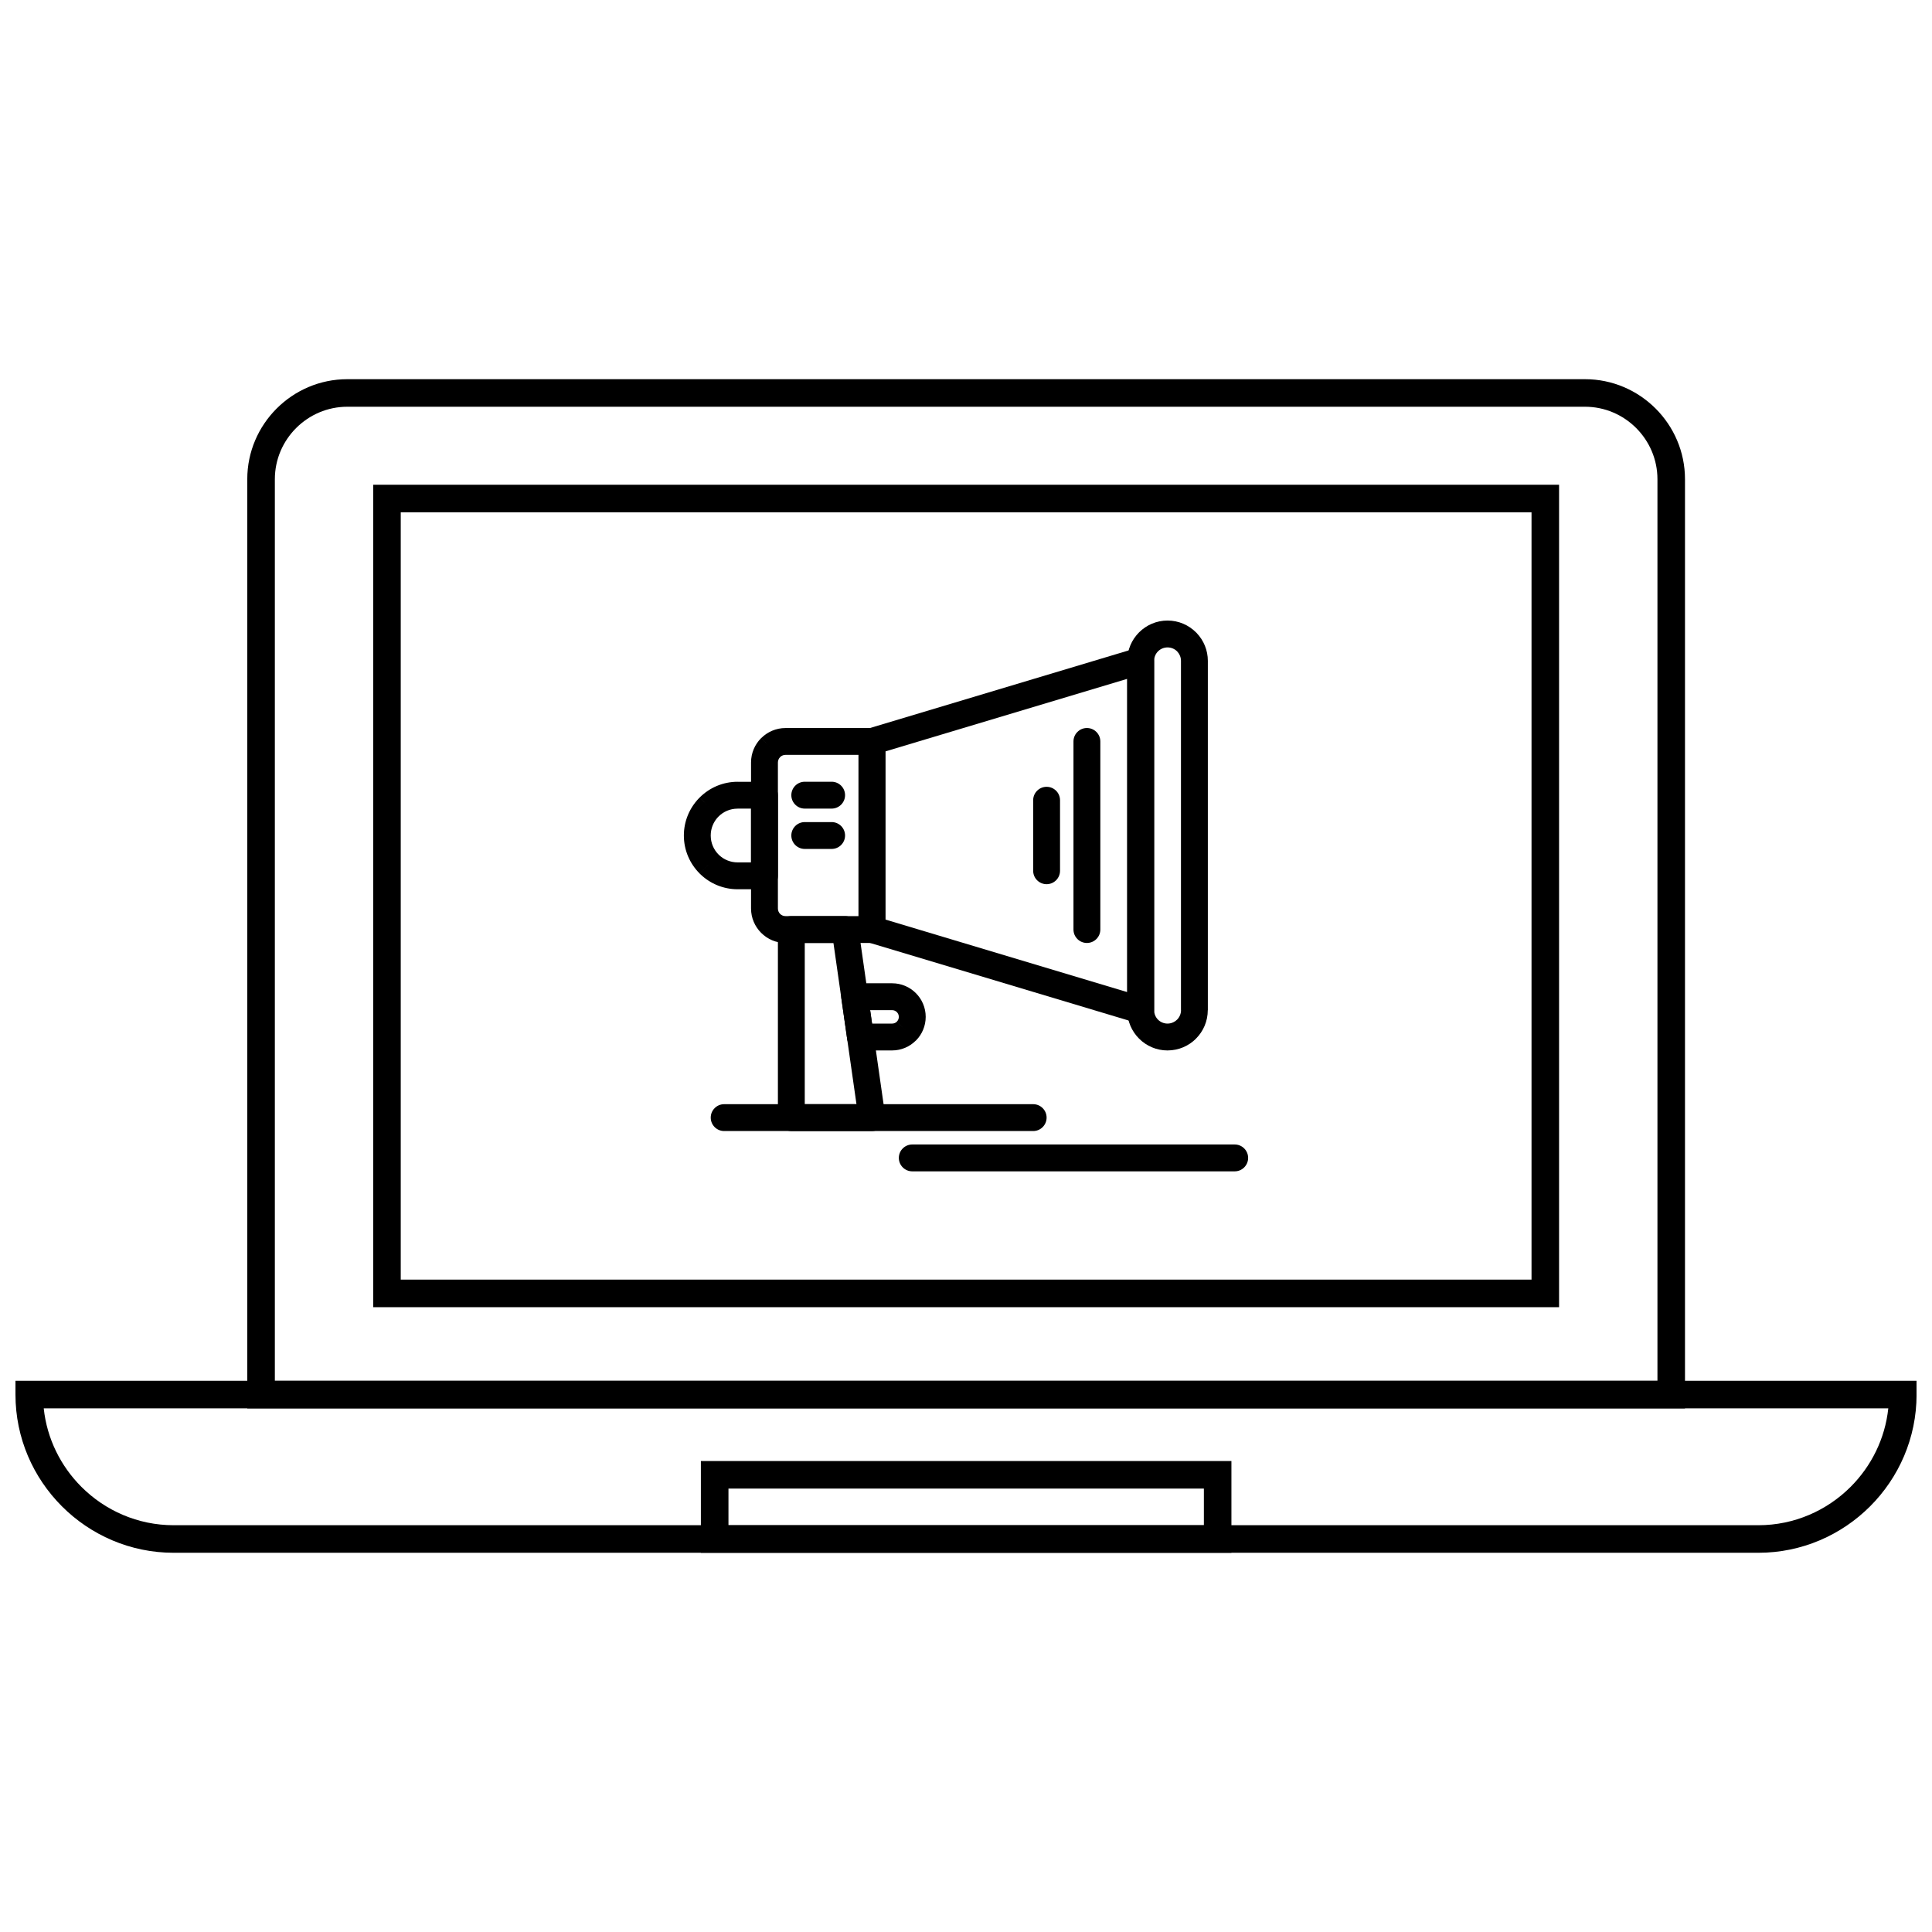<?xml version="1.0" encoding="UTF-8"?>
<!-- Uploaded to: ICON Repo, www.iconrepo.com, Generator: ICON Repo Mixer Tools -->
<svg width="800px" height="800px" version="1.1" viewBox="144 144 512 512" xmlns="http://www.w3.org/2000/svg">
 <defs>
  <clipPath id="a">
   <path d="m148.09 509h503.81v47h-503.81z"/>
  </clipPath>
 </defs>
 <path d="m445.07 415.04-71.004-21.301 1.016-3.406-1.023 3.41c-1.566-0.469-2.57-1.926-2.539-3.484v-49.773c0-1.684 1.168-3.094 2.738-3.465l71.008-21.301v-0.004c1.883-0.566 3.867 0.504 4.434 2.387 0.109 0.363 0.156 0.73 0.148 1.09v92.504c0 1.965-1.594 3.559-3.559 3.559-0.43 0-0.84-0.074-1.219-0.215zm-66.43-27.352 64.086 19.227v-83.012l-64.086 19.227z"/>
 <path d="m352.17 386.78h19.344v-42.727h-19.344c-0.562 0-1.07 0.223-1.434 0.582l0.008 0.008c-0.363 0.363-0.59 0.871-0.59 1.426v38.691c0 0.566 0.227 1.078 0.59 1.441 0.355 0.355 0.859 0.578 1.426 0.578zm22.906 7.121h-22.906c-2.516 0-4.801-1.027-6.461-2.691-1.652-1.656-2.676-3.934-2.676-6.449v-38.691c0-2.523 1.023-4.809 2.676-6.461l2.516 2.519-2.504-2.516c1.656-1.652 3.934-2.676 6.449-2.676h22.906c1.965 0 3.559 1.594 3.559 3.559v49.848c0 1.965-1.594 3.559-3.559 3.559z"/>
 <path d="m339.47 372.54h3.562v-14.258h-3.562v0.016c-1.973 0-3.754 0.793-5.043 2.078l0.008 0.008c-0.051 0.051-0.105 0.102-0.16 0.148-1.195 1.273-1.926 2.992-1.926 4.887 0 1.973 0.793 3.754 2.078 5.043l0.008-0.008c0.051 0.051 0.102 0.105 0.148 0.16 1.273 1.195 2.992 1.926 4.887 1.926zm7.121 7.121h-7.121c-3.812 0-7.281-1.508-9.84-3.961-0.078-0.066-0.156-0.137-0.23-0.211l2.519-2.516-2.516 2.504c-2.578-2.578-4.172-6.133-4.172-10.059 0-3.812 1.508-7.281 3.961-9.84 0.066-0.078 0.137-0.156 0.211-0.23l2.516 2.519-2.504-2.516c2.578-2.578 6.133-4.172 10.059-4.172v0.016h6.805c0.105-0.008 0.211-0.016 0.316-0.016 1.965 0 3.559 1.594 3.559 3.559v21.363c0 1.965-1.594 3.559-3.559 3.559z"/>
 <path d="m453.41 422.38c-2.941 0-5.606-1.195-7.539-3.129-1.941-1.941-3.144-4.613-3.144-7.551v-92.57c0-2.941 1.203-5.613 3.144-7.551 1.934-1.934 4.602-3.129 7.539-3.129s5.606 1.195 7.539 3.129l-2.504 2.516 2.516-2.519c0.078 0.078 0.152 0.156 0.219 0.238 1.805 1.914 2.91 4.488 2.91 7.312v92.57h-0.016c0 2.949-1.191 5.613-3.117 7.539l-2.516-2.504 2.519 2.516c-1.934 1.934-4.602 3.129-7.551 3.129zm-2.531-8.164c0.645 0.645 1.539 1.043 2.531 1.043 0.98 0 1.871-0.398 2.516-1.043l0.008 0.008c0.648-0.652 1.051-1.547 1.051-2.523h-0.016v-92.57c0-0.922-0.344-1.762-0.91-2.391l-0.129-0.125 0.008-0.008c-0.645-0.641-1.535-1.035-2.523-1.035-0.992 0-1.887 0.398-2.531 1.043-0.637 0.637-1.027 1.527-1.027 2.516v92.57c0 0.992 0.395 1.883 1.027 2.516z"/>
 <path d="m357.27 351.17c-1.965 0-3.559 1.594-3.559 3.559 0 1.965 1.594 3.559 3.559 3.559h7.121c1.965 0 3.559-1.594 3.559-3.559 0-1.965-1.594-3.559-3.559-3.559z"/>
 <path d="m357.27 361.86c-1.965 0-3.559 1.594-3.559 3.559 0 1.965 1.594 3.559 3.559 3.559h7.121c1.965 0 3.559-1.594 3.559-3.559 0-1.965-1.594-3.559-3.559-3.559z"/>
 <path d="m380.42 411.7h-5.82l0.508 3.559h5.312c0.5 0 0.945-0.195 1.258-0.508l2.516 2.504-2.519-2.516 0.02-0.02c0.312-0.32 0.504-0.758 0.504-1.242 0-0.492-0.199-0.938-0.52-1.258-0.32-0.32-0.77-0.52-1.258-0.52zm-9.918-7.121h9.918c2.457 0 4.684 0.996 6.293 2.606 1.609 1.609 2.606 3.836 2.606 6.293 0 2.441-0.984 4.656-2.574 6.262l-0.031 0.031-0.008-0.008c-1.617 1.617-3.844 2.613-6.285 2.613h-8.344c-1.766 0.027-3.32-1.262-3.574-3.055l3.523-0.504-3.519 0.5-1.496-10.457c-0.047-0.234-0.074-0.477-0.074-0.723 0-1.965 1.594-3.559 3.559-3.559z"/>
 <path d="m357.27 436.62h13.703l-6.102-42.723h-7.602zm17.805 7.121h-21.363c-1.965 0-3.559-1.594-3.559-3.559v-49.844c0-1.965 1.594-3.559 3.559-3.559h14.191c1.766-0.027 3.32 1.262 3.574 3.059l-3.523 0.504 3.519-0.5 7.09 49.621c0.047 0.234 0.074 0.477 0.074 0.723 0 1.965-1.594 3.559-3.559 3.559z"/>
 <path d="m435.6 340.49c0-1.965-1.594-3.559-3.559-3.559-1.965 0-3.559 1.594-3.559 3.559v49.848c0 1.965 1.594 3.559 3.559 3.559 1.965 0 3.559-1.594 3.559-3.559z"/>
 <path d="m424.92 356.07c0-1.965-1.594-3.559-3.559-3.559-1.965 0-3.559 1.594-3.559 3.559v18.691c0 1.965 1.594 3.559 3.559 3.559 1.965 0 3.559-1.594 3.559-3.559z"/>
 <path d="m335.91 436.62c-1.965 0-3.559 1.594-3.559 3.559 0 1.965 1.594 3.559 3.559 3.559h81.891c1.965 0 3.559-1.594 3.559-3.559 0-1.965-1.594-3.559-3.559-3.559z"/>
 <path d="m385.76 447.3c-1.965 0-3.559 1.594-3.559 3.559 0 1.965 1.594 3.559 3.559 3.559h85.449c1.965 0 3.559-1.594 3.559-3.559 0-1.965-1.594-3.559-3.559-3.559z"/>
 <path d="m236.04 244.49h328c7.293 0 13.918 2.981 18.719 7.781 4.801 4.801 7.781 11.426 7.781 18.719v246.25h-381.01v-246.25c0-7.293 2.981-13.918 7.781-18.719 4.801-4.801 11.426-7.781 18.719-7.781zm328 7.301h-328c-5.277 0-10.074 2.16-13.559 5.641-3.481 3.481-5.641 8.281-5.641 13.559v238.94h366.4v-238.94c0-5.277-2.16-10.074-5.641-13.559-3.481-3.481-8.281-5.641-13.559-5.641z"/>
 <path d="m246.55 272.46h310.62v217.96h-314.27v-217.96zm303.32 7.301h-299.67v203.35h299.67z"/>
 <g clip-path="url(#a)">
  <path d="m151.75 509.93h500.16v3.652c0 11.531-4.715 22.012-12.312 29.609-7.598 7.598-18.078 12.312-29.609 12.312h-419.97c-11.531 0-22.016-4.715-29.609-12.312-7.598-7.598-12.312-18.078-12.312-29.609v-3.652zm492.66 7.301h-488.82c0.855 8.066 4.516 15.332 9.98 20.797 6.277 6.277 14.93 10.172 24.449 10.172h419.97c9.516 0 18.172-3.894 24.449-10.172 5.465-5.465 9.121-12.73 9.98-20.797z"/>
 </g>
 <path d="m466.69 555.51h-136.95v-24.324h140.6v24.324zm-129.64-7.301h125.99v-9.719h-125.99z"/>
</svg>